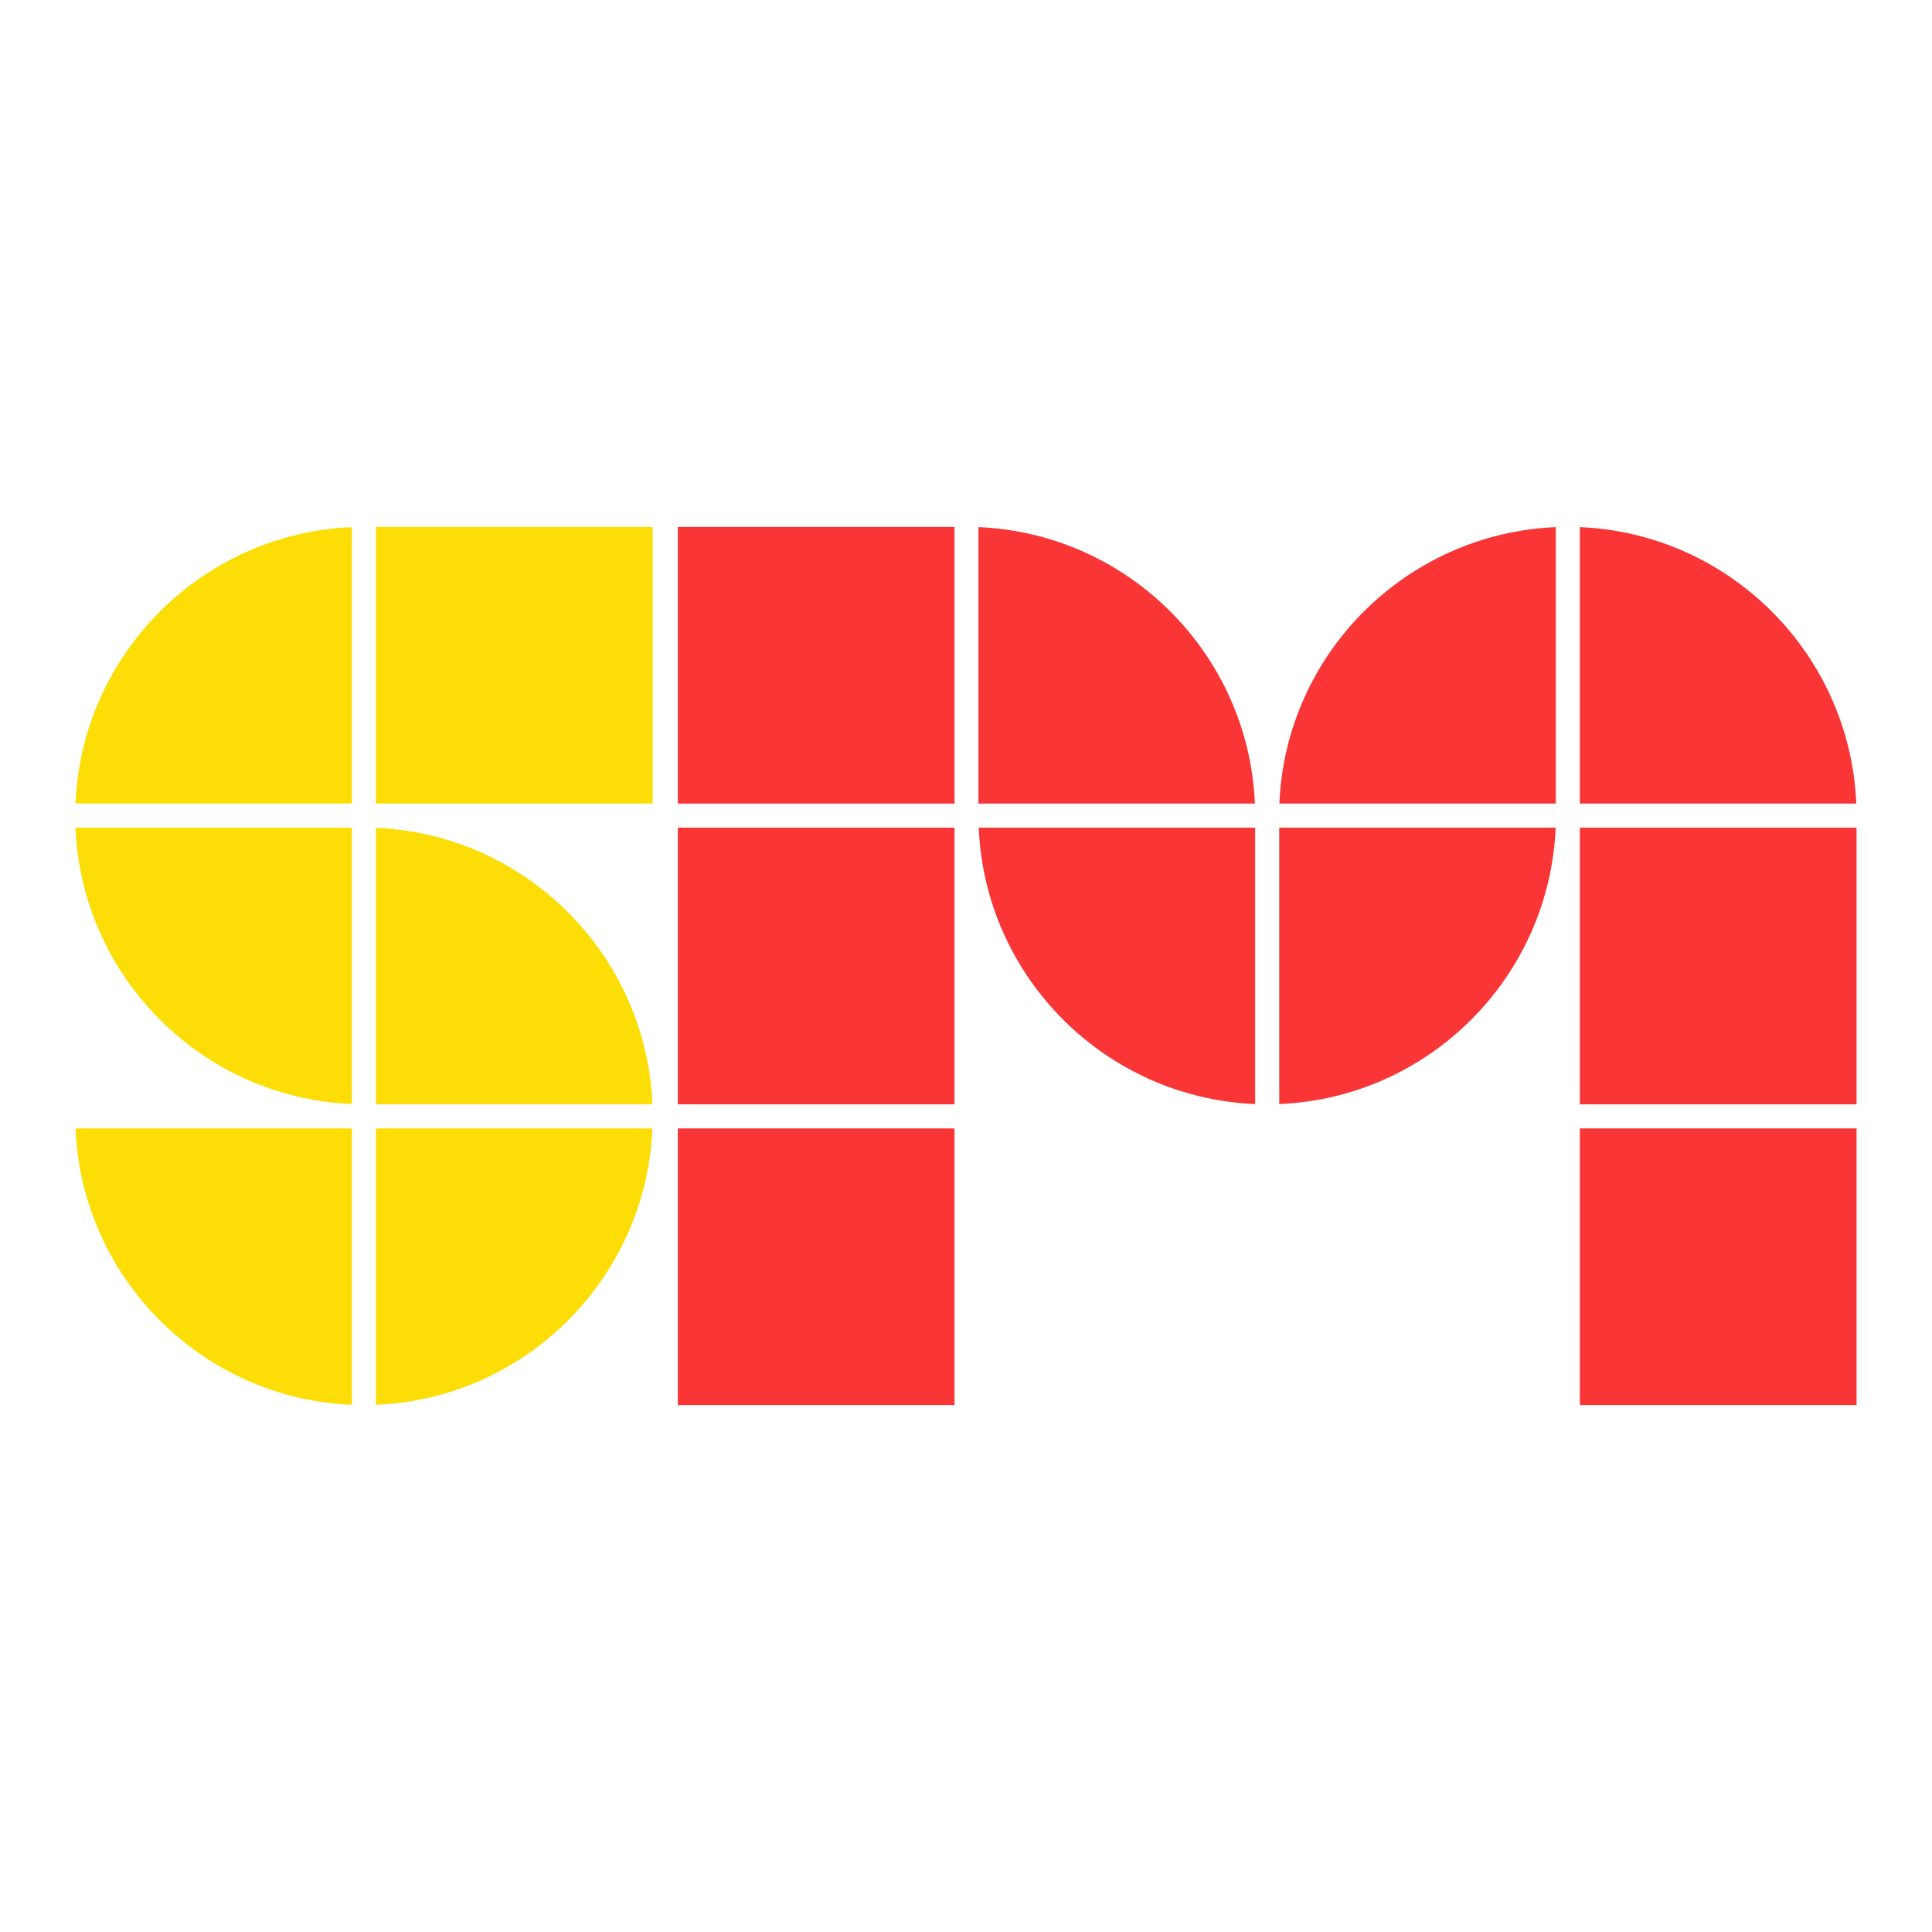 <svg width="44" height="44" viewBox="0 0 44 44" fill="none" xmlns="http://www.w3.org/2000/svg">
<path d="M42.282 25.699H35.98V32H42.282V25.699Z" fill="#F93535"/>
<path d="M42.282 18.849H35.98V25.15H42.282V18.849Z" fill="#F93535"/>
<path d="M42.276 18.301H35.98V12.005C39.389 12.147 42.133 14.893 42.276 18.301Z" fill="#F93535"/>
<path d="M35.432 12.005V18.301H29.137C29.277 14.893 32.024 12.148 35.432 12.005Z" fill="#F93535"/>
<path d="M35.429 18.849C35.287 22.257 32.542 25.004 29.134 25.144V18.849H35.429Z" fill="#F93535"/>
<path d="M28.586 18.849V25.144C25.178 25.004 22.43 22.257 22.29 18.849H28.586Z" fill="#F93535"/>
<path d="M28.579 18.301H22.283V12.005C25.691 12.147 28.436 14.893 28.579 18.301Z" fill="#F93535"/>
<path d="M21.738 25.699H15.437V32H21.738V25.699Z" fill="#F93535"/>
<path d="M21.738 18.849H15.437V25.15H21.738V18.849Z" fill="#F93535"/>
<path d="M21.738 12H15.437V18.301H21.738V12Z" fill="#F93535"/>
<path d="M14.858 25.699C14.718 29.107 11.97 31.855 8.562 31.994V25.699H14.858Z" fill="#FCDE06"/>
<path d="M8.014 25.699V31.994C4.606 31.855 1.859 29.107 1.719 25.699H8.014Z" fill="#FCDE06"/>
<path d="M8.014 18.849V25.144C4.606 25.004 1.859 22.257 1.719 18.849H8.014Z" fill="#FCDE06"/>
<path d="M14.858 25.149H8.562V18.853C11.97 18.995 14.718 21.741 14.858 25.149Z" fill="#FCDE06"/>
<path d="M14.864 12H8.562V18.301H14.864V12Z" fill="#FCDE06"/>
<path d="M8.014 12.005V18.301H1.719C1.859 14.893 4.606 12.147 8.014 12.005Z" fill="#FCDE06"/>
</svg>
